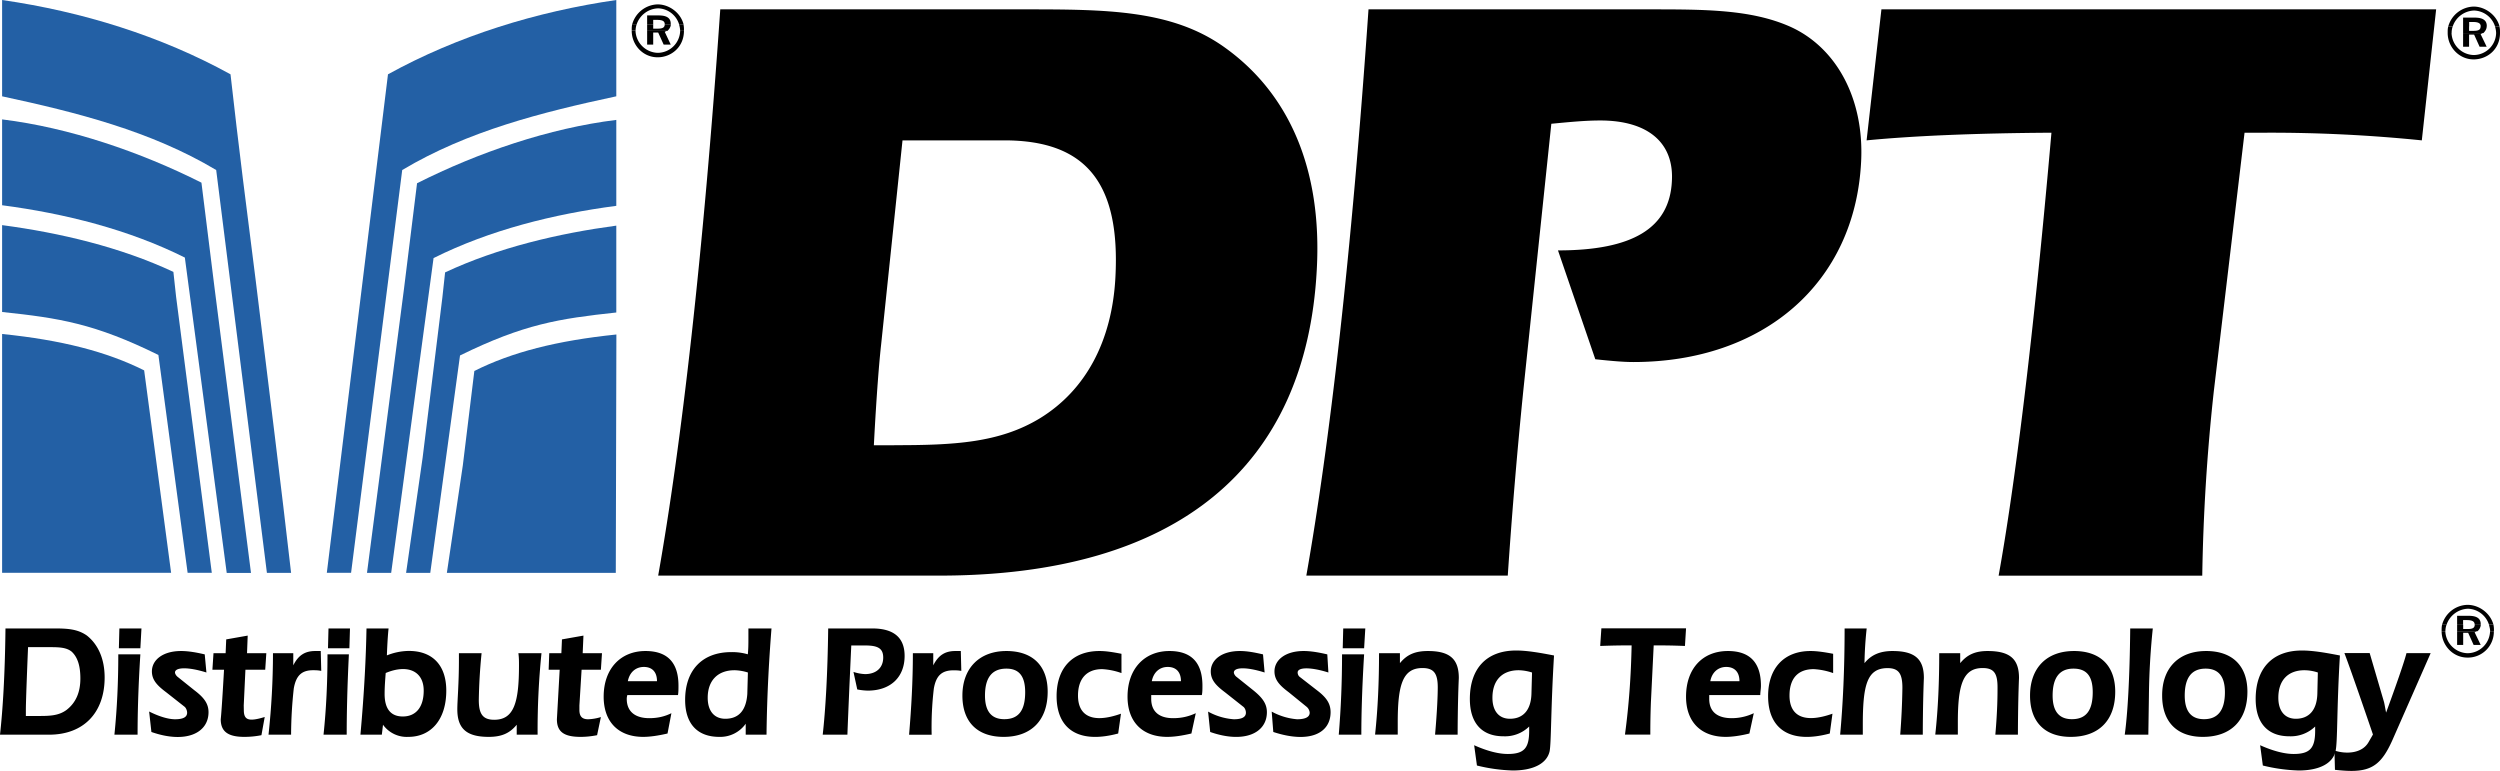 <svg xmlns="http://www.w3.org/2000/svg" width="2500" height="771" viewBox="0 0 29.673 9.151"><path d="M1.711 4.396c-.444-.222-.98-.36-1.686-.432v2.835h2.006l-.32-2.403z" fill="#2360a5"/><path d="M2.09 3.521l-.032-.294C1.43 2.933.711 2.763.025 2.672v1.031c.68.072 1.098.137 1.855.51l.347 2.586h.287L2.09 3.521z" fill="#2360a5"/><path d="M2.548 3.429l-.157-1.261C1.666 1.803.823 1.515.025 1.417v1.019c.745.098 1.502.288 2.169.621L2.691 6.8h.288l-.431-3.371z" fill="#2360a5"/><path d="M3.037 3.344c-.105-.823-.209-1.639-.301-2.462C1.907.425.973.137.025 0v1.143c.882.19 1.764.411 2.541.875l.602 4.781h.287c-.117-1.025-.262-2.181-.418-3.455zM5.251 3.527l-.235 1.907-.196 1.365h.287l.353-2.58c.757-.372 1.175-.437 1.855-.51V2.678c-.685.092-1.404.261-2.032.555l-.032.294z" fill="#2360a5"/><path d="M4.794 3.436l-.438 3.363h.287l.503-3.736c.667-.333 1.424-.522 2.169-.62v-1.02c-.796.098-1.639.386-2.365.752l-.156 1.261z" fill="#2360a5"/><path d="M4.605.882c-.379 3.102-.601 4.892-.726 5.917h.288l.607-4.781c.777-.464 1.659-.686 2.541-.875V0c-.947.137-1.881.425-2.71.882zM5.493 5.526l-.189 1.273h2.005l.007-2.829c-.707.073-1.242.21-1.686.433l-.137 1.123z" fill="#2360a5"/><path d="M.065 7.459H.64c.157 0 .281.006.392.085.131.104.21.274.21.497 0 .418-.249.679-.66.679H0c.033-.294.059-.712.065-1.261zm.379 1.039c.137 0 .249 0 .346-.072.111-.086.164-.21.164-.373 0-.15-.033-.254-.104-.319-.066-.053-.158-.053-.282-.053H.333s-.026.614-.026.745v.072h.137zM1.633 8.72h-.275c.032-.314.046-.627.046-.954h.262c-.026.405-.033.725-.033.954zm-.216-1.261h.262l-.013.235h-.255l.006-.235zM2.077 8.537c.098 0 .144-.026.144-.078 0-.026-.014-.059-.032-.072l-.216-.17c-.104-.078-.17-.144-.17-.248 0-.137.131-.242.346-.242.079 0 .171.014.281.04l.02.215c-.23-.072-.373-.06-.373 0 0 .014.014.039.033.053l.196.157c.111.084.169.156.169.261 0 .251-.274.377-.678.235l-.027-.243c.13.065.235.092.307.092zM2.894 8.426c0 .117.05.145.248.084l-.039.216a1.02 1.02 0 0 1-.203.02c-.188 0-.28-.059-.28-.209.013-.117.039-.588.039-.588h-.138l.013-.196h.144l.007-.164.255-.045-.008.209h.229l-.013.196h-.235l-.02.424.001.053zM3.24 7.753h.241v.144c.059-.118.137-.17.261-.17h.065l.006.236c-.038-.008-.071-.008-.097-.008-.137 0-.202.065-.229.216a5.12 5.12 0 0 0-.032.549h-.268a9.01 9.01 0 0 0 .053-.967zM4.115 8.72H3.84c.033-.314.047-.627.047-.954h.254c-.02.405-.026.725-.026.954zm-.216-1.261h.255l-.007.235h-.254l.006-.235zM4.532 8.72h-.254c.046-.51.066-.928.072-1.261h.262c-.014.13-.02.32-.02.32a.711.711 0 0 1 .261-.053c.281 0 .444.17.444.471 0 .346-.183.549-.45.549a.347.347 0 0 1-.301-.144l-.014.118zm.033-.484c0 .176.072.268.216.268.156 0 .248-.111.248-.307 0-.234-.194-.317-.451-.209-.006.078-.013.163-.013.248zM6.381 8.72h-.248v-.118c-.085.104-.183.144-.333.144-.262 0-.372-.098-.372-.327 0-.105.019-.301.019-.582v-.084h.269a6.538 6.538 0 0 0-.033.555c0 .163.045.235.183.235.234 0 .294-.203.294-.646 0-.046 0-.092-.007-.144h.274a9.035 9.035 0 0 0-.046.967zM6.877 8.426c0 .078.033.111.104.111a.575.575 0 0 0 .151-.026l-.045.215c-.065.013-.131.02-.196.02-.195 0-.281-.059-.281-.209l.033-.588h-.131l.007-.196h.144l.007-.164.255-.045-.009.209h.229l-.013.196h-.229l-.026.424v.053zM7.446 8.249c-.007.026-.007.04-.007.046 0 .149.098.229.268.229.099 0 .183-.02.262-.059l-.046.241c-.111.026-.209.04-.288.04-.294 0-.47-.177-.47-.477 0-.333.202-.542.496-.542.262 0 .392.138.392.412 0 .039 0 .078-.006.111h-.601v-.001zm.352-.164c0-.11-.058-.169-.156-.169s-.17.065-.19.169h.346zM8.883 7.57v-.111h.274c-.026.333-.053.757-.059 1.261h-.247v-.13a.37.37 0 0 1-.314.156c-.261 0-.405-.157-.405-.438 0-.353.202-.568.548-.568a.66.66 0 0 1 .196.026c.007-.065.007-.13.007-.196zm-.163.385c-.203 0-.32.124-.32.327 0 .157.078.249.209.249.163 0 .248-.104.261-.294l.007-.255a.578.578 0 0 0-.157-.027zM9.83 7.459h.522c.242 0 .385.097.385.326 0 .249-.163.412-.438.412a.724.724 0 0 1-.124-.014l-.045-.208a.503.503 0 0 0 .137.026c.137 0 .216-.079.216-.196 0-.111-.065-.144-.216-.144h-.163s-.033.706-.046 1.059h-.293c.033-.294.058-.712.065-1.261zM10.835 7.753h.242v.144c.06-.118.138-.17.262-.17h.065l.006.236c-.039-.007-.071-.007-.091-.007-.143 0-.208.065-.235.216a3.902 3.902 0 0 0-.026.549h-.268c.026-.309.045-.628.045-.968zM11.945 7.727c.314 0 .49.177.49.483 0 .34-.196.536-.522.536-.313 0-.49-.177-.49-.49 0-.326.203-.529.522-.529zm-.254.529c0 .188.078.28.229.28.17 0 .248-.104.248-.32 0-.189-.071-.28-.223-.28-.169 0-.254.105-.254.32zM13.082 7.942c-.182 0-.287.111-.287.314 0 .241.17.336.51.215l-.033.235c-.476.128-.731-.057-.731-.443 0-.333.188-.536.509-.536.079 0 .163.014.261.033v.229a.805.805 0 0 0-.229-.047zM13.664 8.249v.046c0 .149.092.229.261.229.099 0 .184-.02.268-.059l-.052.241c-.111.026-.203.04-.287.04-.294 0-.471-.177-.471-.477 0-.333.203-.542.497-.542.261 0 .392.138.392.412 0 .039 0 .078-.007.111h-.601v-.001zm.353-.164c0-.11-.059-.169-.157-.169s-.169.065-.189.169h.346zM14.644 8.537c.098 0 .144-.026.144-.078 0-.026-.013-.059-.033-.072l-.215-.17c-.104-.078-.169-.144-.169-.248 0-.137.13-.242.345-.242.079 0 .164.014.275.04l.019.215c-.229-.072-.365-.06-.365 0 0 .014.013.039.033.053l.196.157c.104.084.163.156.163.261 0 .253-.277.374-.673.235l-.025-.242a.737.737 0 0 0 .305.091zM15.395 8.537c.098 0 .15-.026.15-.078a.102.102 0 0 0-.039-.072l-.209-.17c-.104-.078-.17-.144-.17-.248 0-.137.131-.242.346-.242.079 0 .171.014.281.04l.013.215c-.21-.066-.365-.065-.365 0 0 .014.006.039.026.053l.202.157c.111.084.163.156.163.261 0 .251-.251.376-.68.235l-.019-.242a.756.756 0 0 0 .301.091zM16.158 8.72h-.268c.026-.314.039-.627.039-.954h.262c-.025.405-.033.725-.033.954zm-.215-1.261h.262l-.014.235h-.254l.006-.235zM16.368 7.753h.248v.118c.085-.104.183-.144.333-.144.262 0 .366.098.366.32-.014.307-.014.673-.014.673h-.268c.026-.294.032-.477.032-.562 0-.163-.045-.229-.182-.229-.236 0-.293.202-.293.646v.144h-.269c.033-.307.047-.626.047-.966zM17.844 8.739c-.255 0-.398-.156-.398-.443 0-.359.196-.575.549-.575.13 0 .28.026.45.059-.039.646-.032 1.025-.052 1.136-.032.144-.189.229-.438.229a2 2 0 0 1-.425-.059l-.033-.241c.157.071.293.104.399.104.196 0 .254-.071.254-.275v-.051a.41.41 0 0 1-.306.116zm.183-.784c-.203 0-.313.124-.313.327 0 .157.077.249.208.249.157 0 .249-.104.255-.294l.007-.255a.571.571 0 0 0-.157-.027zM19.595 8.334c-.007.189-.007.313-.007.385h-.301c.047-.347.072-.699.079-1.059-.065 0-.184 0-.373.007l.014-.209h1.005l-.013.209c-.169-.007-.293-.007-.371-.007l-.033.674zM20.287 8.249v.046c0 .149.092.229.268.229a.61.61 0 0 0 .261-.059l-.052.241c-.104.026-.203.04-.281.04-.293 0-.471-.177-.471-.477 0-.333.196-.542.497-.542.261 0 .392.138.392.412 0 .039-.008.078-.008.111h-.606v-.001zm.359-.164c0-.11-.06-.169-.157-.169s-.17.065-.189.169h.346zM21.528 7.942c-.189 0-.288.111-.288.314 0 .241.171.335.51.215l-.032.235c-.476.128-.732-.057-.732-.443 0-.333.189-.536.504-.536.078 0 .169.014.268.033v.229a.824.824 0 0 0-.23-.047zM21.894 7.459h.262a4.38 4.38 0 0 0-.026.412c.079-.098.183-.144.333-.144.268 0 .372.098.372.32-.013.307-.013.673-.013.673h-.268a8.66 8.66 0 0 0 .026-.555c0-.163-.039-.235-.176-.235-.248 0-.294.208-.294.679v.111h-.269c.033-.36.053-.778.053-1.261zM23.017 7.753h.249v.118c.085-.104.183-.144.326-.144.268 0 .372.098.372.32-.013.307-.013.673-.013.673h-.268c.026-.294.026-.477.026-.562 0-.163-.04-.229-.177-.229-.235 0-.294.202-.294.646v.144h-.268c.034-.307.047-.626.047-.966zM24.617 7.727c.313 0 .489.177.489.483 0 .34-.195.536-.528.536-.307 0-.483-.177-.483-.49 0-.326.195-.529.522-.529zm-.254.529c0 .188.078.28.229.28.169 0 .247-.104.247-.32 0-.189-.071-.28-.229-.28-.163 0-.247.105-.247.32zM25.506 8.256l-.007.464h-.28c.032-.229.059-.647.065-1.261h.268a8.475 8.475 0 0 0-.046.797zM26.185 7.727c.313 0 .49.177.49.483 0 .34-.196.536-.529.536-.307 0-.483-.177-.483-.49-.001-.326.195-.529.522-.529zm-.254.529c0 .188.078.28.229.28.163 0 .248-.104.248-.32 0-.189-.078-.28-.229-.28-.164 0-.248.105-.248.32zM27.172 8.739c-.255 0-.399-.156-.399-.443 0-.359.196-.575.549-.575.131 0 .281.026.451.059-.039.646-.026 1.025-.052 1.136-.033.144-.189.229-.438.229a2 2 0 0 1-.425-.059l-.032-.241c.157.071.294.104.398.104.195 0 .255-.071.255-.275v-.051a.416.416 0 0 1-.307.116zm.182-.784c-.202 0-.312.124-.312.327 0 .157.078.249.208.249.157 0 .249-.104.255-.294l.006-.255a.522.522 0 0 0-.157-.027z"/><path d="M28.295 8.328c.006.019.013.065.026.13 0 0 .203-.549.242-.706h.287l-.457 1.039c-.118.261-.229.359-.483.359-.065 0-.131-.006-.196-.013l-.006-.229c.141.046.327.035.404-.098l.053-.092s-.249-.732-.339-.967h.3l.169.577zM8.549.111h3.619c.967 0 1.737.006 2.357.444.777.549 1.17 1.456 1.104 2.646-.124 2.345-1.659 3.631-4.48 3.631H7.812c.274-1.548.535-3.794.737-6.721zm2.065 5.173c.705 0 1.247-.026 1.73-.32.542-.333.855-.915.895-1.672.059-1.11-.339-1.626-1.319-1.626h-1.208l-.255 2.436c-.02.177-.053.569-.085 1.183h.242v-.001zM21.24.313c.549.242.889.849.85 1.607-.072 1.443-1.163 2.377-2.704 2.377-.117 0-.262-.013-.451-.033l-.443-1.292c.882 0 1.325-.261 1.352-.823.026-.458-.288-.719-.85-.719-.182 0-.372.019-.581.039l-.334 3.181a65.82 65.82 0 0 0-.183 2.182h-2.391c.274-1.548.536-3.794.738-6.721h3.324c.667 0 1.21 0 1.673.202zM28.745 1.666a17.769 17.769 0 0 0-1.849-.091h-.255l-.365 3.07a23.344 23.344 0 0 0-.137 2.188h-2.417c.189-1.045.412-2.802.627-5.258-.928.006-1.659.039-2.194.091l.176-1.555h6.584l-.17 1.555zM29.059.313a.322.322 0 0 1 .301-.235c.137 0 .273.101.307.235h-.053a.27.27 0 0 0-.247-.188.277.277 0 0 0-.255.188h-.053z"/><path d="M29.235.313V.209h.137c.098 0 .144.033.144.098v.006h-.072c0-.039-.033-.052-.091-.052h-.046v.052h-.072zM29.052.392V.386c0-.026 0-.046.007-.073h.053a.227.227 0 0 0-.013.073v.006h-.047zM29.235.392V.313h.071v.053h.053c.059 0 .084-.013.084-.053h.072c0 .033-.019.059-.039.079h-.241zM29.627.392a.274.274 0 0 0-.014-.079h.053c.007.026.007.046.007.073v.006h-.046zM29.052.392c0 .165.134.313.308.313.16 0 .313-.118.313-.313h-.046a.267.267 0 0 1-.268.261.27.27 0 0 1-.261-.261h-.046z"/><path d="M29.235.392v.163h.071V.411h.06l.065.144h.084l-.072-.15c.014-.006.02-.013.033-.013h-.241zM7.504.288a.322.322 0 0 1 .302-.236c.137 0 .273.1.307.236H8.06a.268.268 0 0 0-.248-.189.278.278 0 0 0-.255.189h-.053z"/><path d="M7.681.288V.183h.137c.098 0 .143.033.143.098v.007H7.89c0-.04-.032-.052-.092-.052h-.045v.052h-.072zM7.498.366V.359c0-.026 0-.046.006-.072h.053a.257.257 0 0 0-.013.072v.006h-.046v.001z"/><path d="M7.681.366V.288h.072V.34h.053c.058 0 .084-.013.084-.052h.072c0 .033-.019.058-.039.078h-.242zM8.073.366a.298.298 0 0 0-.014-.078h.053a.284.284 0 0 1 .006.072v.006h-.045z"/><path d="M7.498.366c0 .166.131.314.308.314.16 0 .312-.121.312-.314h-.045a.268.268 0 0 1-.268.261.272.272 0 0 1-.262-.261h-.045z"/><path d="M7.681.366v.163h.072V.386h.059l.065.143h.084L7.89.378c.013-.006.02-.012.033-.012h-.242zM28.986 7.414a.32.32 0 0 1 .301-.235c.14 0 .273.101.308.235h-.053a.27.27 0 0 0-.248-.189.279.279 0 0 0-.255.189h-.053z"/><path d="M29.164 7.414v-.105h.137c.098 0 .143.033.143.098v.006h-.072c0-.039-.032-.053-.092-.053h-.045v.053h-.071v.001zM28.98 7.492v-.007c0-.026 0-.045.006-.072h.053a.242.242 0 0 0-.014.072v.006h-.045v.001zM29.164 7.492v-.078h.072v.052h.052c.059 0 .085-.013.085-.052h.072a.11.11 0 0 1-.039.078h-.242zM29.556 7.492c0-.026-.008-.052-.014-.078h.053a.288.288 0 0 1 .006.072v.006h-.045z"/><path d="M28.98 7.492c0 .165.132.313.307.313a.308.308 0 0 0 .313-.313h-.045a.269.269 0 0 1-.269.261.272.272 0 0 1-.262-.261h-.044z"/><path d="M29.164 7.492v.163h.072v-.144h.059l.065.144h.084l-.072-.15c.013-.007.021-.013.033-.013h-.241z"/></svg>